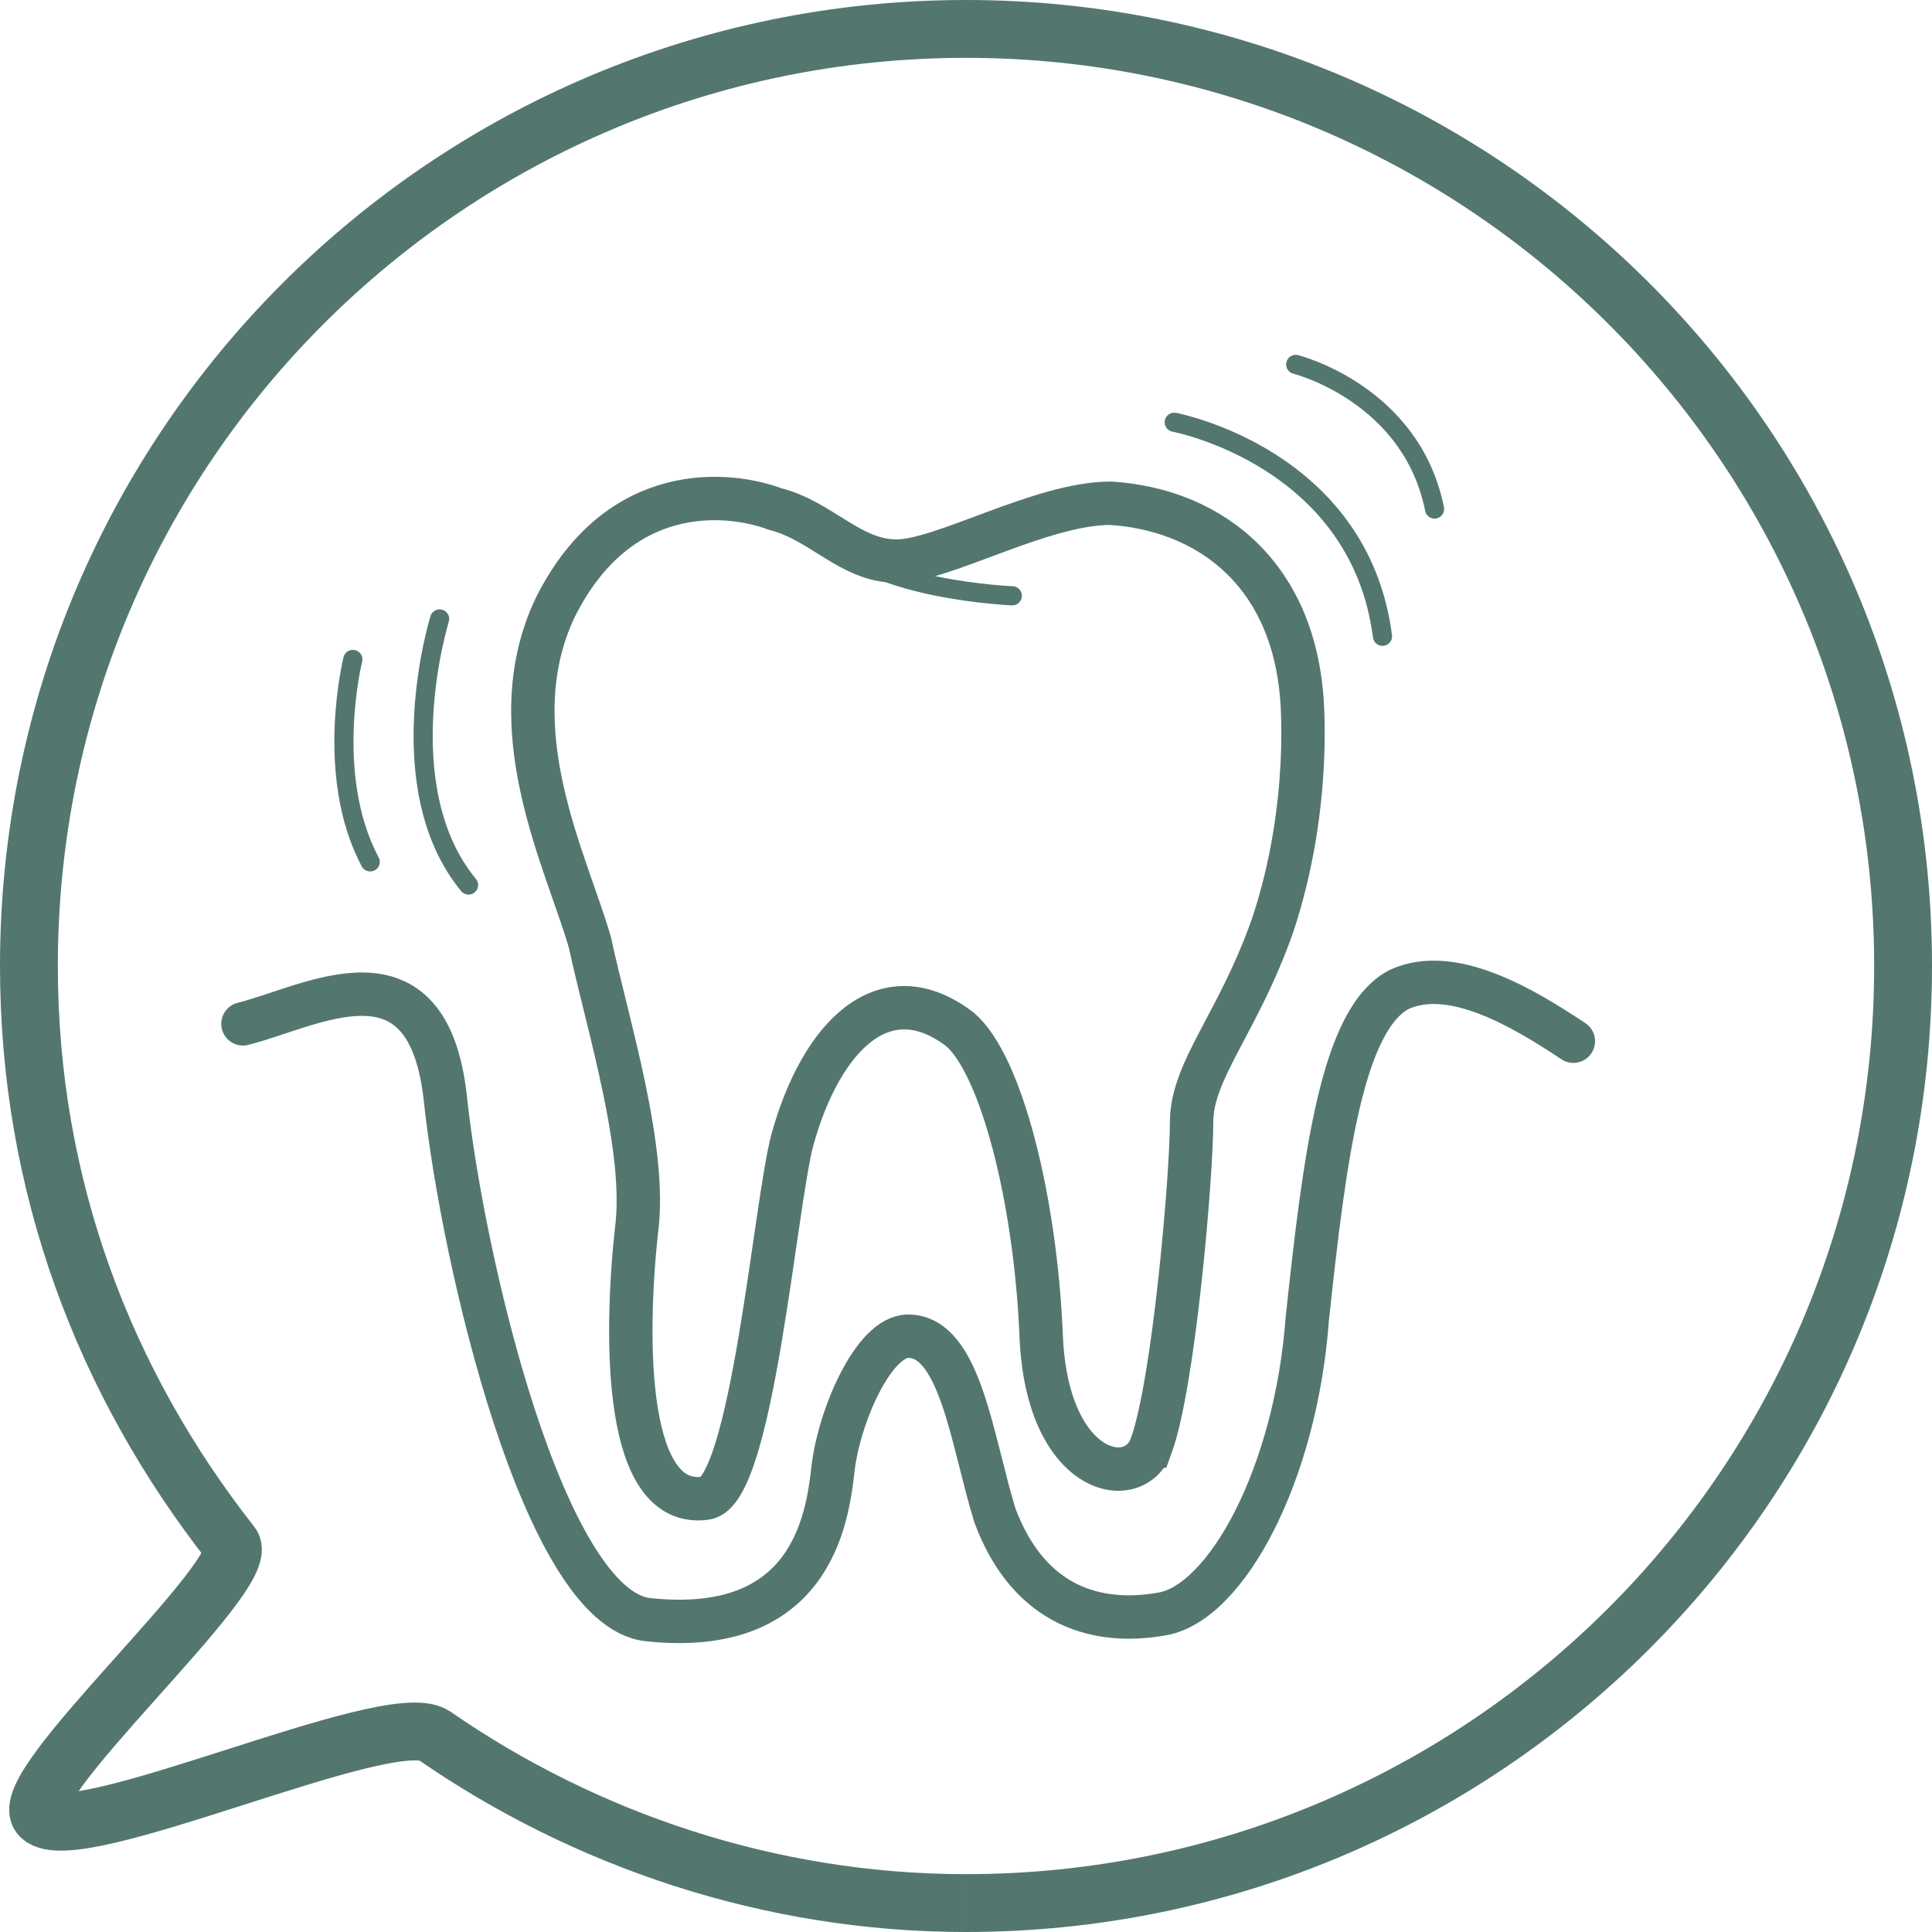 <svg version="1.1" id="Ebene_1" xmlns="http://www.w3.org/2000/svg" x="0" y="0" viewBox="0 0 33.4 33.4" xml:space="preserve"><style>.st1,.st2{fill:none;stroke:#53776f;stroke-width:.75;stroke-linecap:round;stroke-miterlimit:10}.st2{stroke-width:.331}</style><path d="M16.7 32.9c8.9 0 16.2-7.2 16.2-16.2S25.6.5 16.7.5.5 7.7.5 16.7c0 3.8 1.3 7.2 3.5 10 .4.5-3.8 4.2-3.3 4.7.6.6 6-1.9 6.8-1.4 2.6 1.8 5.8 2.9 9.2 2.9" fill="none" stroke="#53776f" stroke-miterlimit="10"/><path class="st1" d="M4.2 17.7c1.2-.3 3.2-1.5 3.5 1.3s1.7 8.8 3.5 9c2.8.3 3.1-1.7 3.2-2.6s.7-2.3 1.3-2.3c.9 0 1.1 1.8 1.5 3.1.6 1.6 1.8 1.9 2.9 1.7s2.3-2.4 2.5-5.1c.3-2.8.6-5.2 1.6-5.7.9-.4 2.1.3 3 .9"/><path class="st1" d="M19.9 25c-.3.8-1.8.5-1.9-1.9-.1-2.4-.7-4.7-1.4-5.3-1.3-1-2.4.1-2.9 1.9-.3 1.1-.7 6.1-1.5 6.2-1.4.2-1.4-2.7-1.2-4.6.2-1.4-.5-3.6-.8-5-.4-1.4-1.6-3.7-.6-5.8 1.1-2.2 3-2 3.8-1.7.8.2 1.3.9 2.1.9s2.5-1 3.7-1c1.6.1 3.1 1.1 3.3 3.3 0 0 .2 1.9-.5 4-.6 1.7-1.4 2.5-1.4 3.4s-.3 4.5-.7 5.6z"/><path class="st2" d="M20.3 7.3s3.2.6 3.6 3.7M22.4 6.3s2 .5 2.4 2.5M7.6 10.7s-.9 2.9.5 4.6M6.1 11.4s-.5 2 .3 3.5M17.5 10.3s-2.4-.1-3.1-1"/></svg>